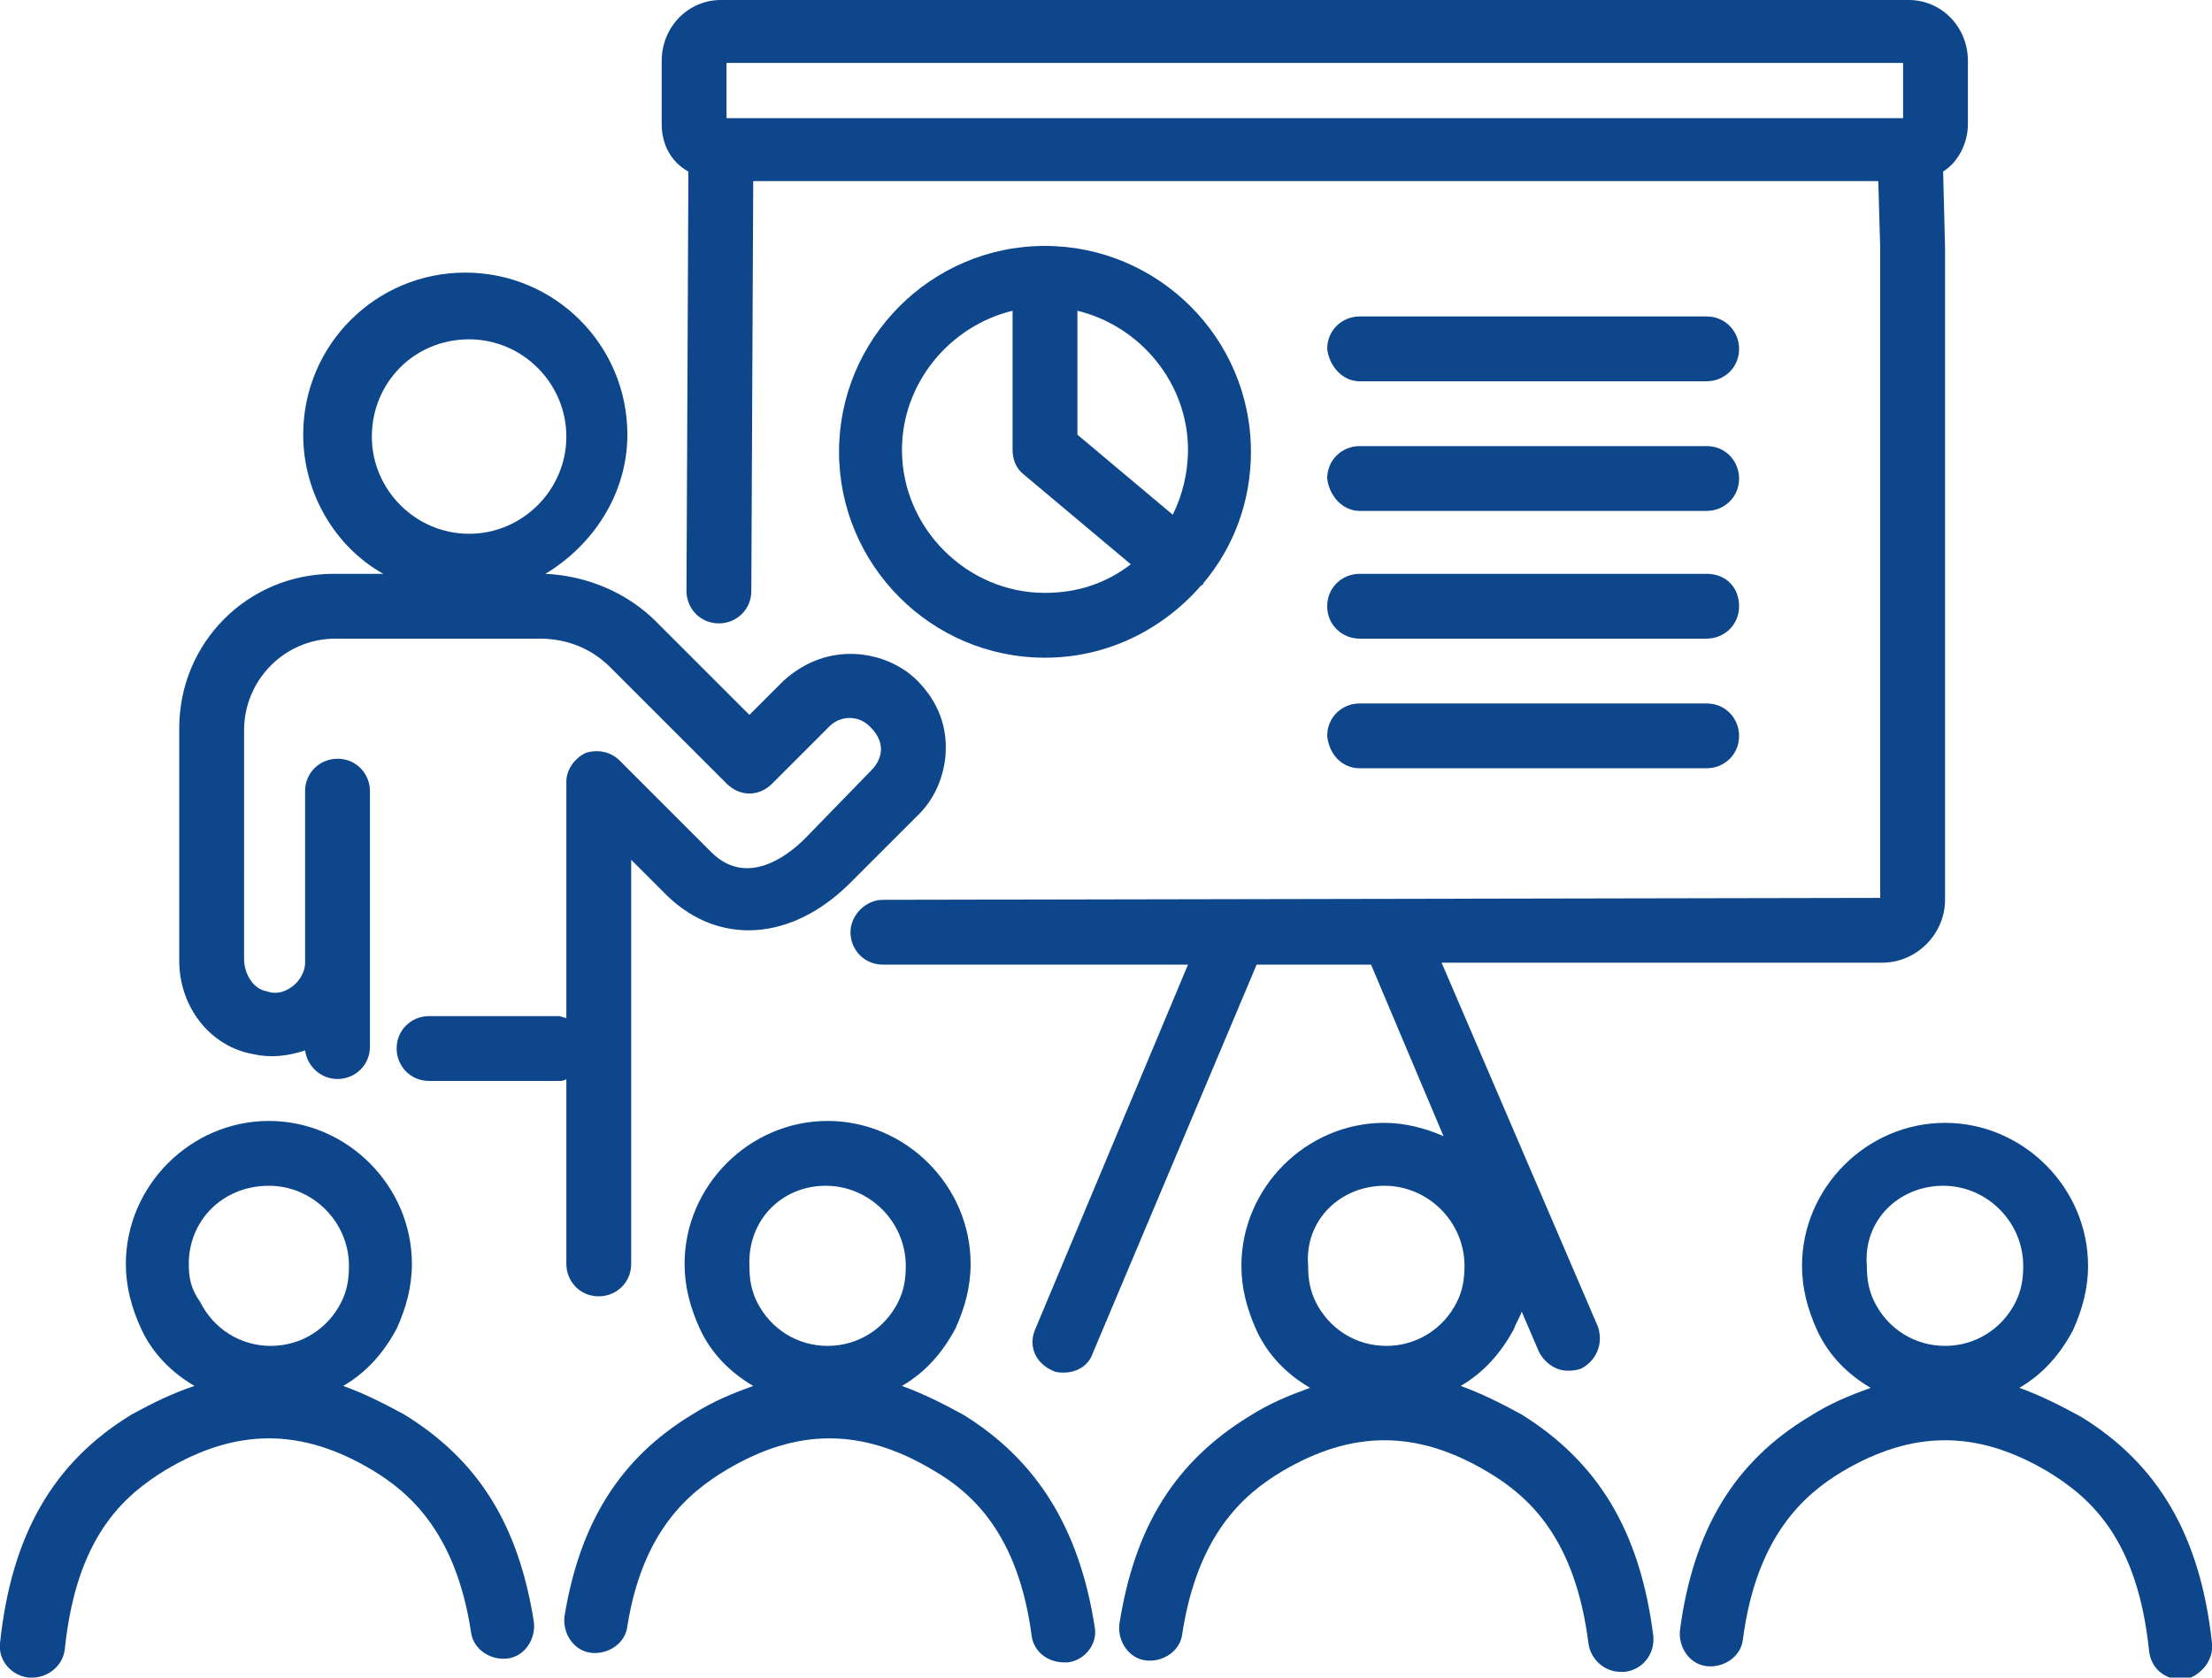 <?xml version="1.0" encoding="utf-8"?>
<!-- Generator: Adobe Illustrator 26.3.1, SVG Export Plug-In . SVG Version: 6.00 Build 0)  -->
<svg version="1.1" id="レイヤー_1" xmlns="http://www.w3.org/2000/svg" xmlns:xlink="http://www.w3.org/1999/xlink" x="0px"
	 y="0px" width="116px" height="88px" viewBox="0 0 116 88" style="enable-background:new 0 0 116 88;" xml:space="preserve">
<style type="text/css">
	.st0{fill:#0E468C;}
</style>
<g>
	<path class="st0" d="M29.7,66.3c0,0.9,0.7,1.7,1.7,1.7h0c0.9,0,1.7-0.7,1.7-1.7l0-21.2c0.6,0.6,1.2,1.2,1.8,1.8l0.1,0.1
		c2.7,2.6,6.5,2.4,9.6-0.7l3.6-3.6c0.9-0.9,1.4-2.2,1.4-3.5c0-1.3-0.5-2.5-1.5-3.5c-0.9-0.9-2.2-1.4-3.5-1.4c-1.3,0-2.5,0.5-3.5,1.4
		l-1.8,1.8l-4.9-4.9c-1.5-1.5-3.6-2.4-5.8-2.5c2.5-1.5,4.3-4.2,4.3-7.3c0-4.7-3.8-8.5-8.5-8.5s-8.5,3.8-8.5,8.5
		c0,3.1,1.7,5.9,4.2,7.3h-2.6c-4.5,0-8.1,3.6-8.1,8.1v12.2c0,2.4,1.6,4.5,3.9,4.9c0.9,0.2,1.8,0.1,2.7-0.2c0.1,0.8,0.8,1.5,1.7,1.5
		c0.9,0,1.7-0.7,1.7-1.7v-4.4l0-9c0-0.9-0.7-1.7-1.7-1.7h0c-0.9,0-1.7,0.7-1.7,1.7l0,9c0,0.4-0.2,0.8-0.5,1.1
		c-0.4,0.4-1,0.6-1.5,0.4c-0.7-0.1-1.2-0.9-1.2-1.7V38.3c0-2.6,2.1-4.8,4.8-4.8h10.7c1.4,0,2.7,0.5,3.7,1.5l6.1,6.1
		c0.7,0.7,1.7,0.7,2.4,0l3-3c0.6-0.6,1.6-0.6,2.2,0.1c0.3,0.3,0.5,0.7,0.5,1.1c0,0.4-0.2,0.8-0.5,1.1L42.2,44
		c-0.8,0.8-3,2.6-4.9,0.7l-0.1-0.1c-1.7-1.7-2.9-2.9-4.7-4.7c-0.5-0.5-1.2-0.6-1.8-0.4c-0.6,0.3-1,0.9-1,1.5l0,12.4
		c-0.1,0-0.3-0.1-0.4-0.1h-6.8c-0.9,0-1.7,0.7-1.7,1.7c0,0.9,0.7,1.7,1.7,1.7h6.8c0.1,0,0.3,0,0.4-0.1L29.7,66.3z M24.6,17.8
		c2.8,0,5.1,2.3,5.1,5.1S27.4,28,24.6,28c-2.8,0-5.1-2.3-5.1-5.1S21.7,17.8,24.6,17.8z"/>
	<path class="st0" d="M54.8,34.5c3.3,0,6.2-1.5,8.2-3.8c0,0,0.1,0,0.1-0.1c0,0,0,0,0,0c1.6-1.9,2.5-4.3,2.5-6.9
		c0-6-4.9-10.8-10.8-10.8c-6,0-10.8,4.9-10.8,10.8C44,29.6,48.8,34.5,54.8,34.5z M62.3,23.6c0,1.2-0.3,2.4-0.8,3.4l-5-4.2v-6.5
		C59.8,17.1,62.3,20.1,62.3,23.6z M53.1,16.3v7.3c0,0.5,0.2,1,0.6,1.3l5.6,4.7c-1.3,1-2.8,1.5-4.5,1.5c-4.1,0-7.5-3.4-7.5-7.5
		C47.3,20.1,49.8,17.1,53.1,16.3z"/>
	<path class="st0" d="M21.2,74.2c-1.1-0.6-2.1-1.1-3.2-1.5c1.2-0.7,2.1-1.7,2.8-3c0.5-1.1,0.8-2.2,0.8-3.4c0-4.1-3.4-7.5-7.5-7.5
		c-4.1,0-7.5,3.4-7.5,7.5c0,1.2,0.3,2.3,0.8,3.4c0.6,1.3,1.6,2.3,2.8,3C9,73.1,8,73.6,6.9,74.2C2.8,76.7,0.6,80.5,0,86.2
		c-0.1,0.9,0.6,1.7,1.5,1.8c0.1,0,0.1,0,0.2,0c0.8,0,1.6-0.6,1.7-1.5c0.6-5.8,3-8,5.3-9.4c3.7-2.2,7.1-2.2,10.8,0
		c2,1.2,4.4,3.3,5.2,8.5c0.1,0.9,1,1.5,1.9,1.4c0.9-0.1,1.5-1,1.4-1.9C27.2,80,25.1,76.6,21.2,74.2z M14.1,62.2
		c2.3,0,4.2,1.9,4.2,4.2c0,0.7-0.1,1.3-0.4,1.9c-0.7,1.4-2.1,2.3-3.7,2.3c-1.6,0-3-0.9-3.7-2.3C10,67.6,9.9,67,9.9,66.3
		C9.9,64,11.7,62.2,14.1,62.2z"/>
	<path class="st0" d="M50.5,74.2c-1.1-0.6-2.1-1.1-3.2-1.5c1.2-0.7,2.1-1.7,2.8-3c0.5-1.1,0.8-2.2,0.8-3.4c0-4.1-3.4-7.5-7.5-7.5
		c-4.1,0-7.5,3.4-7.5,7.5c0,1.2,0.3,2.3,0.8,3.4c0.6,1.3,1.6,2.3,2.8,3c-1.1,0.4-2.1,0.8-3.2,1.5c-3.8,2.3-5.9,5.7-6.7,10.6
		c-0.1,0.9,0.5,1.8,1.4,1.9c0.9,0.1,1.8-0.5,1.9-1.4c0.8-5,3.2-7,5.2-8.2c3.7-2.2,7.1-2.2,10.8,0c2.1,1.2,4.5,3.4,5.2,8.7
		c0.1,0.8,0.8,1.4,1.7,1.4c0.1,0,0.2,0,0.2,0c0.9-0.1,1.6-1,1.4-1.9C56.6,80.2,54.4,76.6,50.5,74.2z M43.3,62.2
		c2.3,0,4.2,1.9,4.2,4.2c0,0.7-0.1,1.3-0.4,1.9c-0.7,1.4-2.1,2.3-3.7,2.3c-1.6,0-3-0.9-3.7-2.3c-0.3-0.6-0.4-1.2-0.4-1.9
		C39.2,64,41,62.2,43.3,62.2z"/>
	<path class="st0" d="M79.8,74.2c-1.1-0.6-2.1-1.1-3.2-1.5c1.2-0.7,2.1-1.7,2.8-3c0.1-0.3,0.3-0.6,0.4-0.9l0.9,2.1
		c0.3,0.6,0.9,1,1.5,1c0.2,0,0.4,0,0.7-0.1c0.8-0.4,1.2-1.3,0.9-2.2l-8.2-19.1l23.1,0c1.8,0,3.3-1.5,3.3-3.3l0-34.2l-0.1-4
		c0.8-0.5,1.3-1.5,1.3-2.5V3.2c0-1.8-1.4-3.2-3.1-3.2H37.8c-1.7,0-3.1,1.4-3.1,3.2v3.3c0,1.1,0.5,2,1.4,2.5L36,31
		c0,0.9,0.7,1.7,1.7,1.7c0,0,0,0,0,0c0.9,0,1.7-0.7,1.7-1.7l0.1-21.5h59l0.1,3.5l0,34.1l-52.3,0.1c-0.9,0-1.7,0.8-1.7,1.7
		c0,0.9,0.7,1.7,1.7,1.7h0l16,0l-8,19.1c-0.4,0.9,0,1.8,0.9,2.2c0.2,0.1,0.4,0.1,0.6,0.1c0.7,0,1.3-0.4,1.5-1l8.6-20.4l6,0l3.8,9
		c-0.9-0.4-2-0.7-3.1-0.7c-4.1,0-7.5,3.4-7.5,7.5c0,1.2,0.3,2.3,0.8,3.4c0.6,1.3,1.6,2.3,2.8,3c-1.1,0.4-2.1,0.8-3.2,1.5
		c-3.9,2.4-6,5.8-6.8,10.9c-0.1,0.9,0.5,1.8,1.4,1.9c0.9,0.1,1.8-0.5,1.9-1.4c0.8-5.2,3.2-7.3,5.2-8.5c3.7-2.2,7.1-2.2,10.8,0
		c2.2,1.3,4.6,3.5,5.3,9c0.1,0.8,0.8,1.5,1.7,1.5c0.1,0,0.1,0,0.2,0c0.9-0.1,1.6-0.9,1.5-1.9C86,80.3,83.8,76.7,79.8,74.2z
		 M38.1,6.2V3.3h61.7v2.9H38.1z M72.6,62.2c2.3,0,4.2,1.9,4.2,4.2c0,0.7-0.1,1.3-0.4,1.9c-0.7,1.4-2.1,2.3-3.7,2.3
		c-1.6,0-3-0.9-3.7-2.3c-0.3-0.6-0.4-1.2-0.4-1.9C68.4,64,70.3,62.2,72.6,62.2z"/>
	<path class="st0" d="M116,86.2c-0.6-5.6-2.8-9.4-6.9-11.9c-1.1-0.6-2.1-1.1-3.2-1.5c1.2-0.7,2.1-1.7,2.8-3c0.5-1.1,0.8-2.2,0.8-3.4
		c0-4.1-3.4-7.5-7.5-7.5c-4.1,0-7.5,3.4-7.5,7.5c0,1.2,0.3,2.3,0.8,3.4c0.6,1.3,1.6,2.3,2.8,3c-1.1,0.4-2.1,0.8-3.2,1.5
		c-4,2.4-6.1,6-6.8,11.2c-0.1,0.9,0.5,1.8,1.4,1.9c0.9,0.1,1.8-0.5,1.9-1.4c0.7-5.4,3.2-7.6,5.2-8.8c3.7-2.2,7.1-2.2,10.8,0
		c2.3,1.4,4.7,3.6,5.3,9.4c0.1,0.9,0.8,1.5,1.7,1.5c0.1,0,0.1,0,0.2,0C115.4,87.9,116.1,87.1,116,86.2z M101.9,62.2
		c2.3,0,4.2,1.9,4.2,4.2c0,0.7-0.1,1.3-0.4,1.9c-0.7,1.4-2.1,2.3-3.7,2.3c-1.6,0-3-0.9-3.7-2.3c-0.3-0.6-0.4-1.2-0.4-1.9
		C97.7,64,99.6,62.2,101.9,62.2z"/>
	<path class="st0" d="M71.3,20h18.2c0.9,0,1.7-0.7,1.7-1.7c0-0.9-0.7-1.7-1.7-1.7H71.3c-0.9,0-1.7,0.7-1.7,1.7
		C69.7,19.2,70.4,20,71.3,20z"/>
	<path class="st0" d="M71.3,26.8h18.2c0.9,0,1.7-0.7,1.7-1.7c0-0.9-0.7-1.7-1.7-1.7H71.3c-0.9,0-1.7,0.7-1.7,1.7
		C69.7,26,70.4,26.8,71.3,26.8z"/>
	<path class="st0" d="M71.3,33.5h18.2c0.9,0,1.7-0.7,1.7-1.7s-0.7-1.7-1.7-1.7H71.3c-0.9,0-1.7,0.7-1.7,1.7S70.4,33.5,71.3,33.5z"/>
	<path class="st0" d="M71.3,40.3h18.2c0.9,0,1.7-0.7,1.7-1.7c0-0.9-0.7-1.7-1.7-1.7H71.3c-0.9,0-1.7,0.7-1.7,1.7
		C69.7,39.6,70.4,40.3,71.3,40.3z"/>
</g>
</svg>
